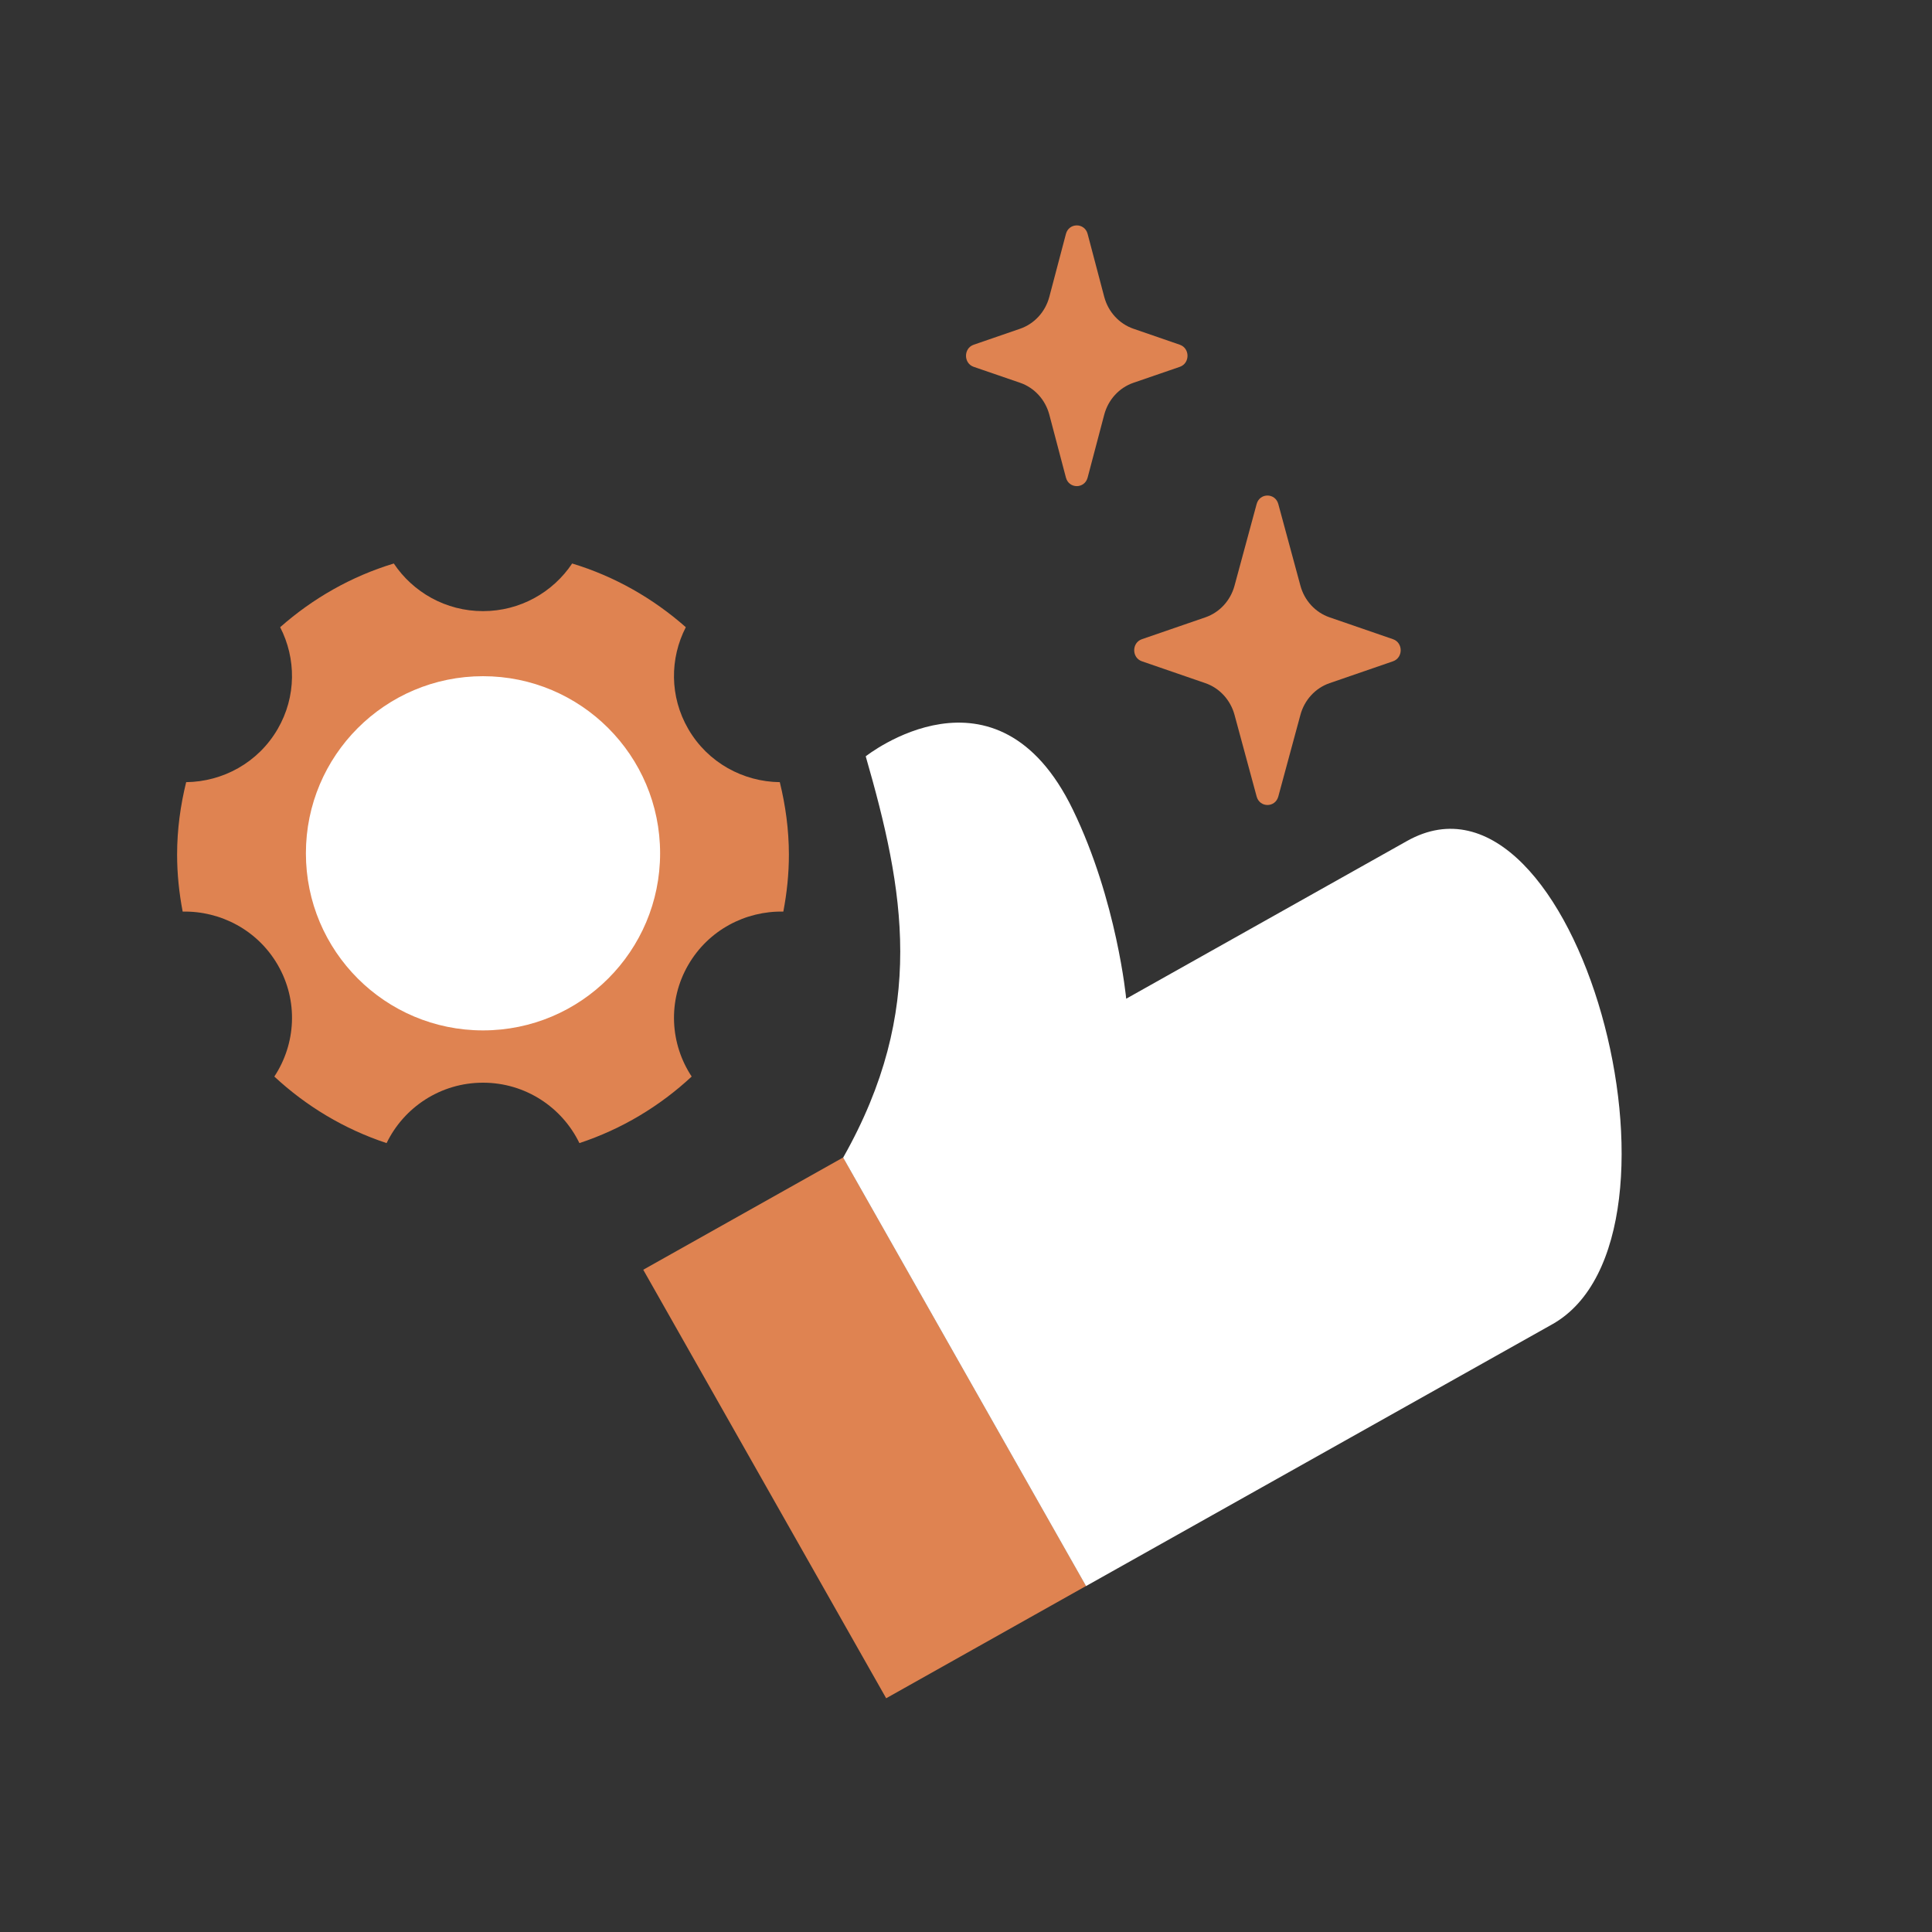 <svg width="120" height="120" viewBox="0 0 120 120" fill="none" xmlns="http://www.w3.org/2000/svg">
<rect x="0" y="0" width="120" height="120" fill="#333333" stroke="none"/>
<path d="M55.042 105.482L39.953 78.866L52.368 71.893L67.457 98.508L55.042 105.482Z" fill="#DF8351"/>
<path d="M52.372 71.897C57.566 62.717 56.162 55.28 53.772 46.976C53.772 46.976 61.9 40.521 66.637 50.288C69.379 55.94 69.95 62.032 69.95 62.032C69.95 62.032 80.136 56.312 87.393 52.235C97.918 46.326 106.076 76.831 96.412 82.255C86.752 87.683 67.455 98.514 67.455 98.514L52.368 71.901L52.372 71.897Z" fill="white"/>
<path d="M66.206 14.531C66.3 14.176 66.59 14 66.881 14C67.171 14 67.462 14.176 67.555 14.531L68.585 18.435C68.831 19.367 69.512 20.112 70.399 20.418L73.28 21.412C73.918 21.631 73.918 22.565 73.28 22.785L70.399 23.776C69.512 24.081 68.831 24.826 68.585 25.759L67.555 29.662C67.368 30.372 66.393 30.372 66.206 29.662L65.176 25.759C64.93 24.826 64.249 24.081 63.363 23.776L60.478 22.785C59.841 22.565 59.841 21.631 60.478 21.412L63.363 20.418C64.249 20.112 64.93 19.367 65.176 18.435L66.206 14.531Z" fill="#DF8351"/>
<path d="M78.052 31.307C78.147 30.955 78.434 30.779 78.724 30.779C79.013 30.779 79.303 30.955 79.398 31.307L80.772 36.38C81.022 37.304 81.699 38.039 82.58 38.343L86.522 39.702C87.159 39.921 87.159 40.854 86.522 41.074L82.58 42.433C81.699 42.737 81.022 43.475 80.772 44.399L79.398 49.472C79.208 50.176 78.242 50.176 78.052 49.472L76.678 44.399C76.427 43.475 75.749 42.737 74.87 42.433L70.925 41.074C70.288 40.854 70.288 39.921 70.925 39.702L74.87 38.343C75.751 38.039 76.427 37.304 76.678 36.38L78.052 31.307Z" fill="#DF8351"/>
<path d="M48.435 48.581C46.165 48.554 43.968 47.378 42.751 45.281C41.58 43.263 41.603 40.888 42.597 38.957C40.578 37.174 38.187 35.802 35.538 35C34.347 36.782 32.311 37.958 29.999 37.958C27.687 37.958 25.651 36.783 24.46 35C21.811 35.802 19.42 37.174 17.401 38.957C18.395 40.888 18.419 43.263 17.247 45.281C16.03 47.378 13.833 48.554 11.563 48.581C11.209 50.024 11 51.525 11 53.076C11 54.289 11.126 55.471 11.346 56.621C13.691 56.573 15.992 57.763 17.248 59.926C18.548 62.166 18.376 64.843 17.039 66.866C19.017 68.706 21.384 70.132 24.012 71C25.086 68.782 27.36 67.248 30 67.248C32.64 67.248 34.914 68.782 35.988 71C38.617 70.132 40.983 68.706 42.961 66.866C41.624 64.843 41.452 62.166 42.752 59.926C44.008 57.763 46.308 56.573 48.654 56.621C48.874 55.471 49 54.289 49 53.076C48.998 51.525 48.789 50.024 48.435 48.581ZM29.998 62.997C24.489 62.997 20.023 58.555 20.023 53.076C20.023 47.597 24.489 43.155 29.998 43.155C35.507 43.155 39.973 47.597 39.973 53.076C39.973 58.555 35.507 62.997 29.998 62.997Z" fill="#DF8351"/>
<circle cx="30" cy="53" r="11" fill="white"/>
</svg>
